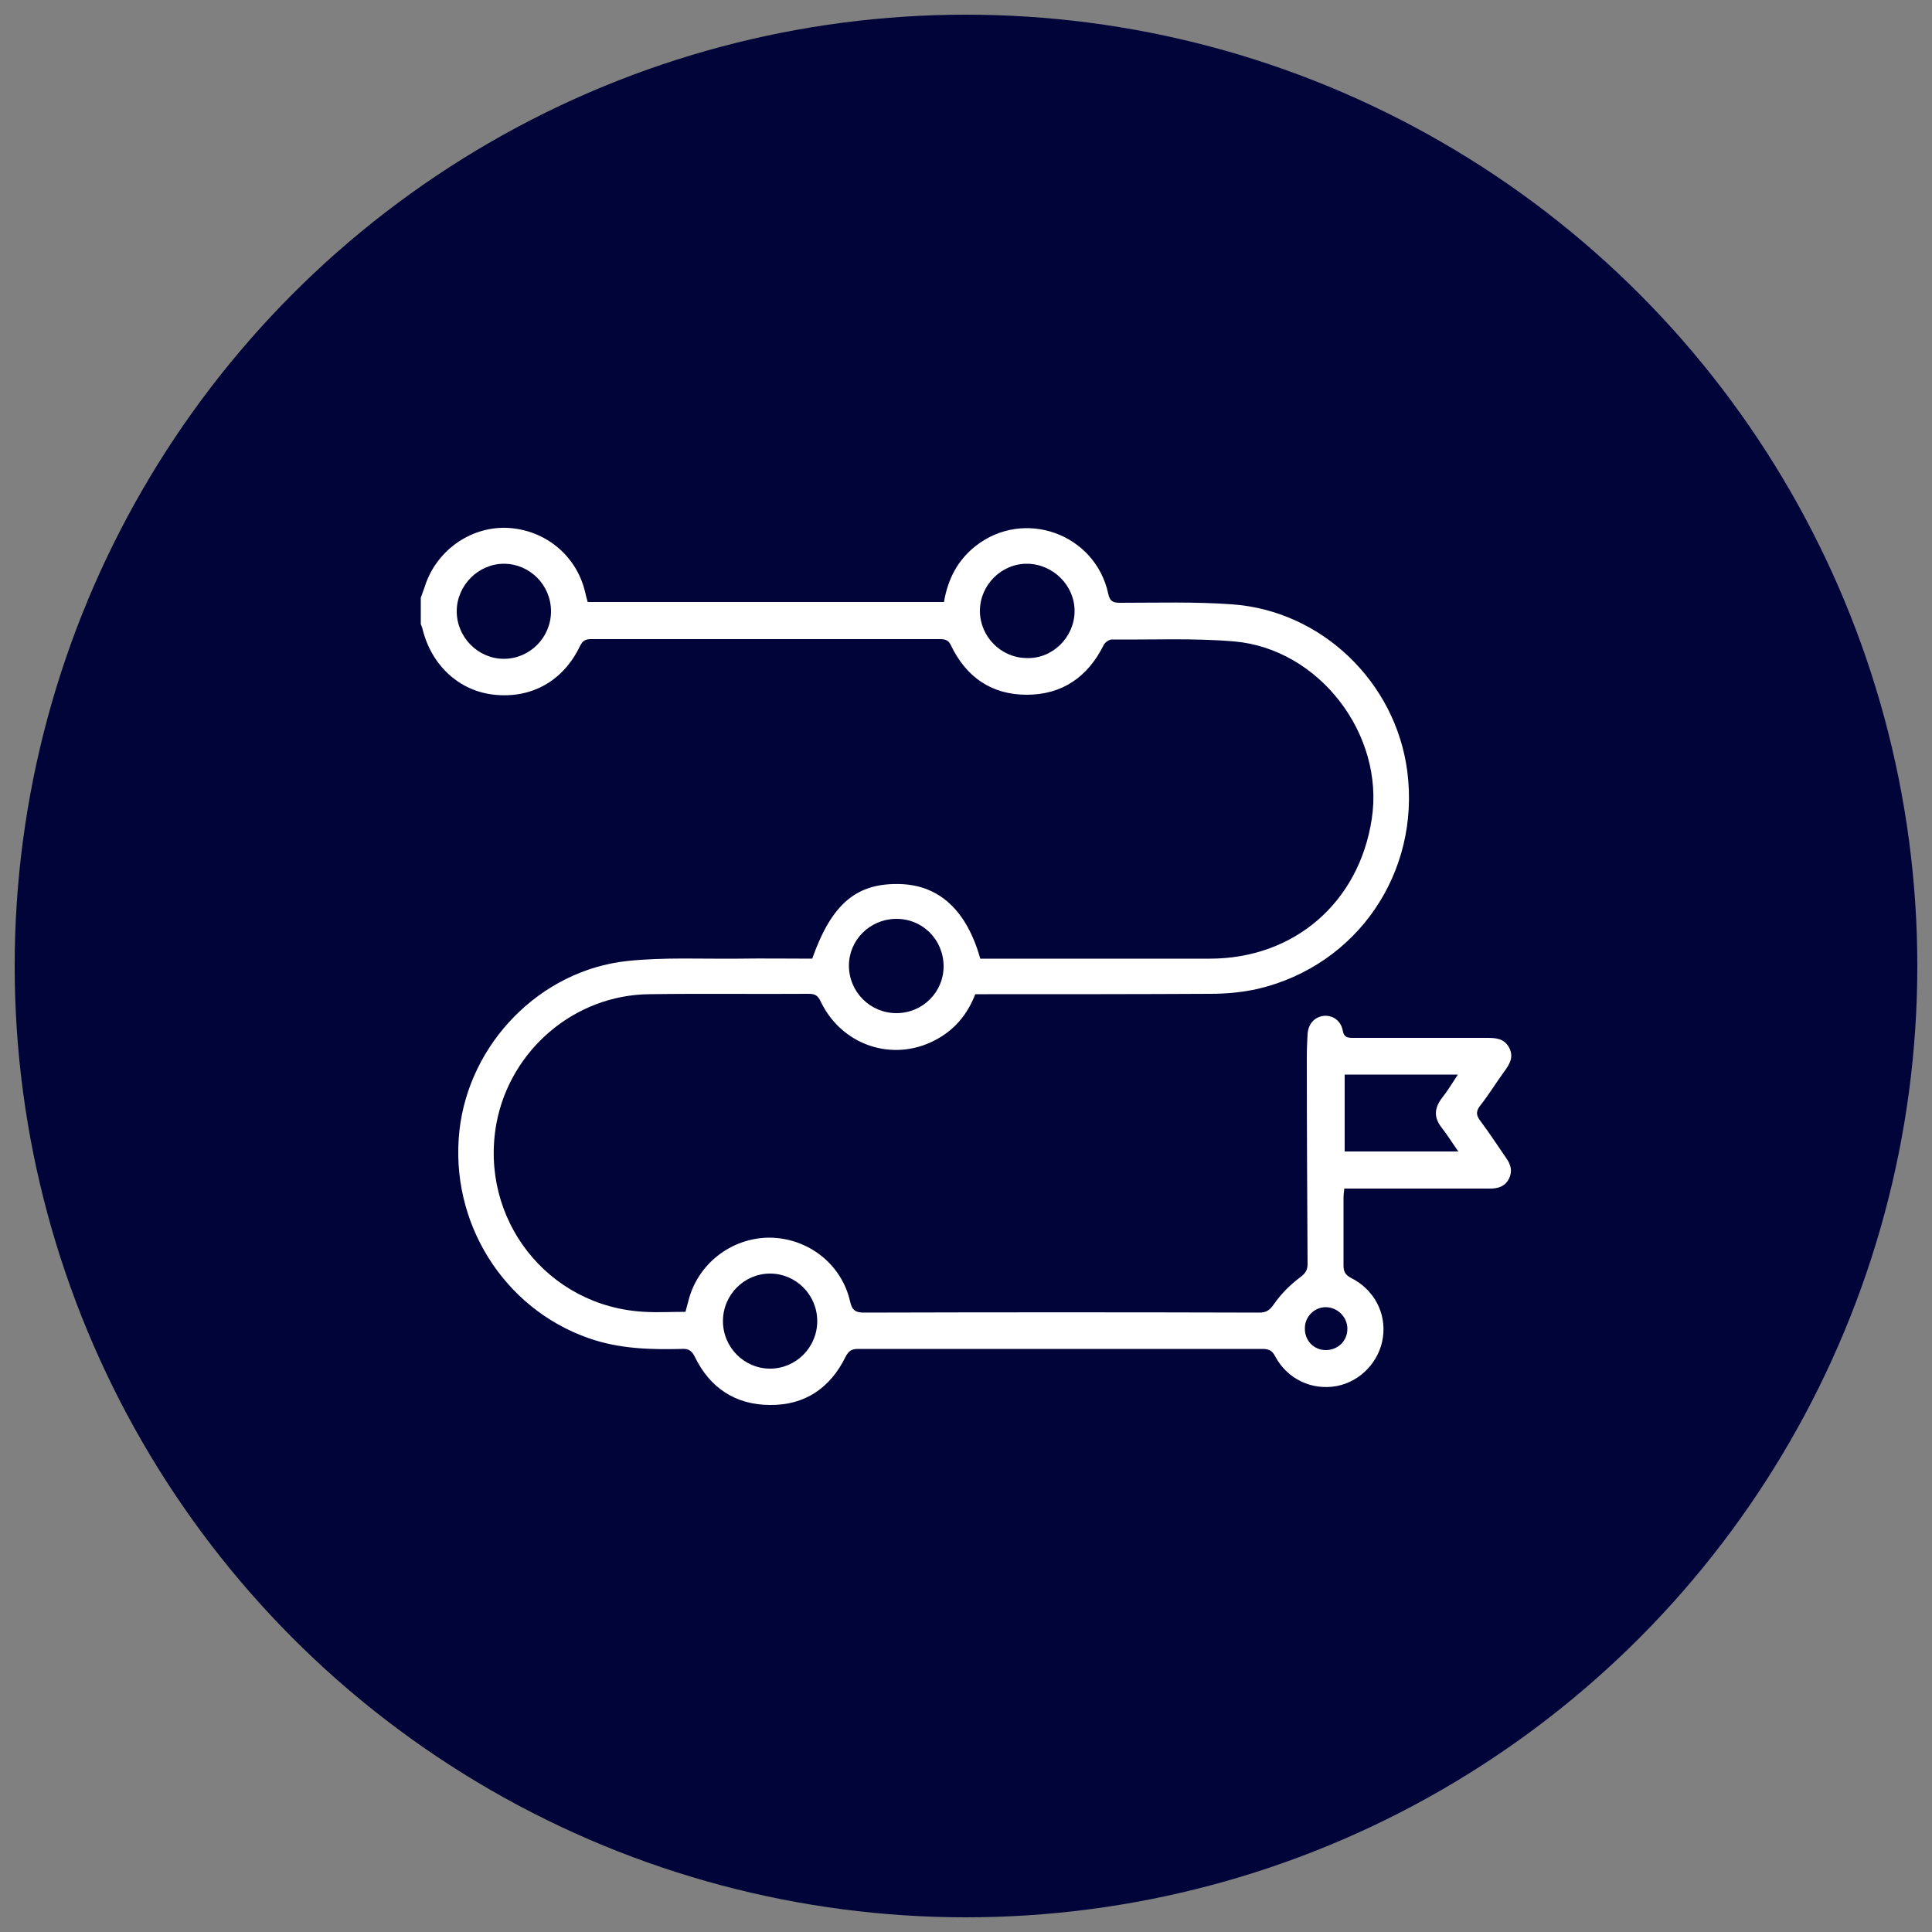<svg xmlns="http://www.w3.org/2000/svg" xmlns:xlink="http://www.w3.org/1999/xlink" version="1.1" id="Layer_1" x="0px" y="0px" viewBox="0 0 500 500" style="enable-background:new 0 0 500 500;" xml:space="preserve"><rect x="0" y="0" width="500" height="500" fill="#808080" stroke="none"/> <style type="text/css"> .st0{fill:#000439;} .st1{fill:#FFFFFF;} </style> <circle class="st0" cx="250" cy="250" r="246.2"></circle> <g> </g> <g> </g> <g> <path class="st1" d="M108.9,154.7c0.3-0.9,0.7-1.9,1-2.8c2.9-9.3,11.7-15.6,21.2-15.3c9.8,0.4,18,7,20.3,16.5 c0.2,0.9,0.4,1.7,0.7,2.7c30.7,0,61.4,0,92.2,0c1-5.9,3.5-10.8,8.2-14.5c12.5-9.8,30.9-3.2,34.3,12.3c0.4,2,1.2,2.4,3.1,2.4 c9.6,0,19.3-0.3,28.9,0.4c23.2,1.6,42.4,20.1,45.4,43.2c3.4,26.2-12.9,50.2-38.6,56.3c-4,0.9-8.2,1.3-12.3,1.3 c-19.2,0.1-38.4,0.1-57.6,0.1c-1.1,0-2.2,0-3.3,0c-2.1,5.4-5.5,9.4-10.6,12c-10.9,5.6-24,1.2-29.4-10.1c-0.7-1.5-1.4-2-3.1-2 c-13.8,0.1-27.6-0.1-41.3,0.1c-19.3,0.2-35.9,14.4-39.5,33.3c-4.6,24.8,13.2,47.6,38.3,48.9c3.5,0.2,7,0,10.6,0 c0.2-0.9,0.5-1.8,0.7-2.6c2.3-9.7,11.1-16.6,21.1-16.6c9.9,0.1,18.6,6.8,20.8,16.5c0.5,2.3,1.4,2.9,3.6,2.9 c34.1-0.1,68.2-0.1,102.3,0c1.8,0,2.7-0.6,3.8-2.2c1.8-2.6,4.1-4.9,6.6-6.8c1.5-1.1,2.1-1.9,2.1-3.6c-0.1-17.9-0.2-35.8-0.2-53.7 c0-1.9,0.1-3.9,0.2-5.8c0.2-2.7,1.8-4.4,4.2-4.7c2.3-0.2,4.4,1.2,4.9,3.8c0.3,1.8,1.3,1.9,2.7,1.9c11.5,0,23,0,34.5,0 c2.4,0,4.6,0.1,5.9,2.6c1.2,2.4,0.1,4.2-1.3,6.1c-2.1,2.9-4,6-6.2,8.8c-1.2,1.5-1.1,2.6,0.1,4.1c2.3,3.1,4.4,6.3,6.6,9.5 c1.2,1.7,1.7,3.4,0.7,5.4c-1,1.9-2.7,2.5-4.8,2.5c-11.5,0-23,0-34.5,0c-1,0-2,0-3.3,0c-0.1,0.9-0.2,1.7-0.2,2.5 c0,5.8,0,11.6,0,17.4c0,1.5,0.4,2.4,1.9,3.2c6,3,9.2,9.1,8.3,15.4c-0.9,6.3-5.8,11.4-11.9,12.6c-6.4,1.2-12.8-1.7-16-7.7 c-0.8-1.6-1.8-1.9-3.4-1.9c-34.8,0-69.6,0-104.5,0c-1.7,0-2.5,0.5-3.3,2.1c-4,8.1-10.6,12.5-19.5,12.4c-8.9,0-15.6-4.4-19.5-12.5 c-0.8-1.6-1.7-2.1-3.3-2c-8.2,0.2-16.3,0-24.2-2.8c-22-7.7-36-30-33.4-53.7c2.5-22.6,20.9-41.5,43.5-43.9c9.5-1,19.1-0.5,28.6-0.6 c6.4-0.1,12.8,0,19.2,0c5.1-14.4,11.6-19.7,23-19.3c10,0.4,17,6.9,20.5,19.3c0.9,0,1.9,0,2.9,0c18.8,0,37.7,0,56.5,0 c21.8,0,38.6-14.5,41.9-36.1c3.4-21.9-13.6-44.1-35.6-46c-10.5-0.9-21.1-0.4-31.7-0.5c-0.7,0-1.8,0.8-2.1,1.5 c-4.1,8.2-10.7,12.8-19.9,12.8c-9.1,0-15.7-4.6-19.6-12.8c-0.7-1.5-1.7-1.6-3-1.6c-30,0-60.1,0-90.1,0c-1.5,0-2.2,0.4-2.9,1.8 c-4.3,9-12.5,13.6-22.1,12.6c-9-0.9-16.2-7.4-18.6-16.8c-0.1-0.5-0.3-1-0.5-1.5C108.9,159.1,108.9,156.9,108.9,154.7z M348,298 c9.8,0,19.4,0,29.4,0c-1.6-2.3-2.9-4.4-4.4-6.3c-1.9-2.5-1.8-4.8,0-7.3c1.5-1.9,2.8-4,4.3-6.3c-10,0-19.6,0-29.3,0 C348,284.7,348,291.2,348,298z M118.2,158.2c0,6.7,5.5,12.3,12.2,12.3c6.7,0,12.2-5.5,12.2-12.3c0-6.8-5.5-12.3-12.2-12.3 C123.8,145.9,118.2,151.5,118.2,158.2z M211.5,341.9c0-6.8-5.5-12.3-12.2-12.3c-6.7,0-12.2,5.5-12.2,12.3c0,6.8,5.5,12.3,12.2,12.3 C206,354.2,211.5,348.7,211.5,341.9z M232,262.2c6.8,0,12.3-5.5,12.2-12.3c-0.1-6.8-5.5-12.2-12.4-12.1 c-6.7,0.1-12.1,5.5-12.1,12.1C219.7,256.7,225.2,262.2,232,262.2z M278.1,158.3c0.1-6.7-5.5-12.3-12.2-12.4 c-6.7-0.1-12.3,5.5-12.3,12.2c0,6.6,5.4,12.1,12,12.2C272.3,170.6,278,165,278.1,158.3z M343.1,349.4c3.2,0,5.6-2.4,5.6-5.5 c0-3.1-2.6-5.6-5.6-5.6c-3,0-5.4,2.5-5.4,5.4C337.6,346.9,340,349.4,343.1,349.4z"></path> </g> </svg>